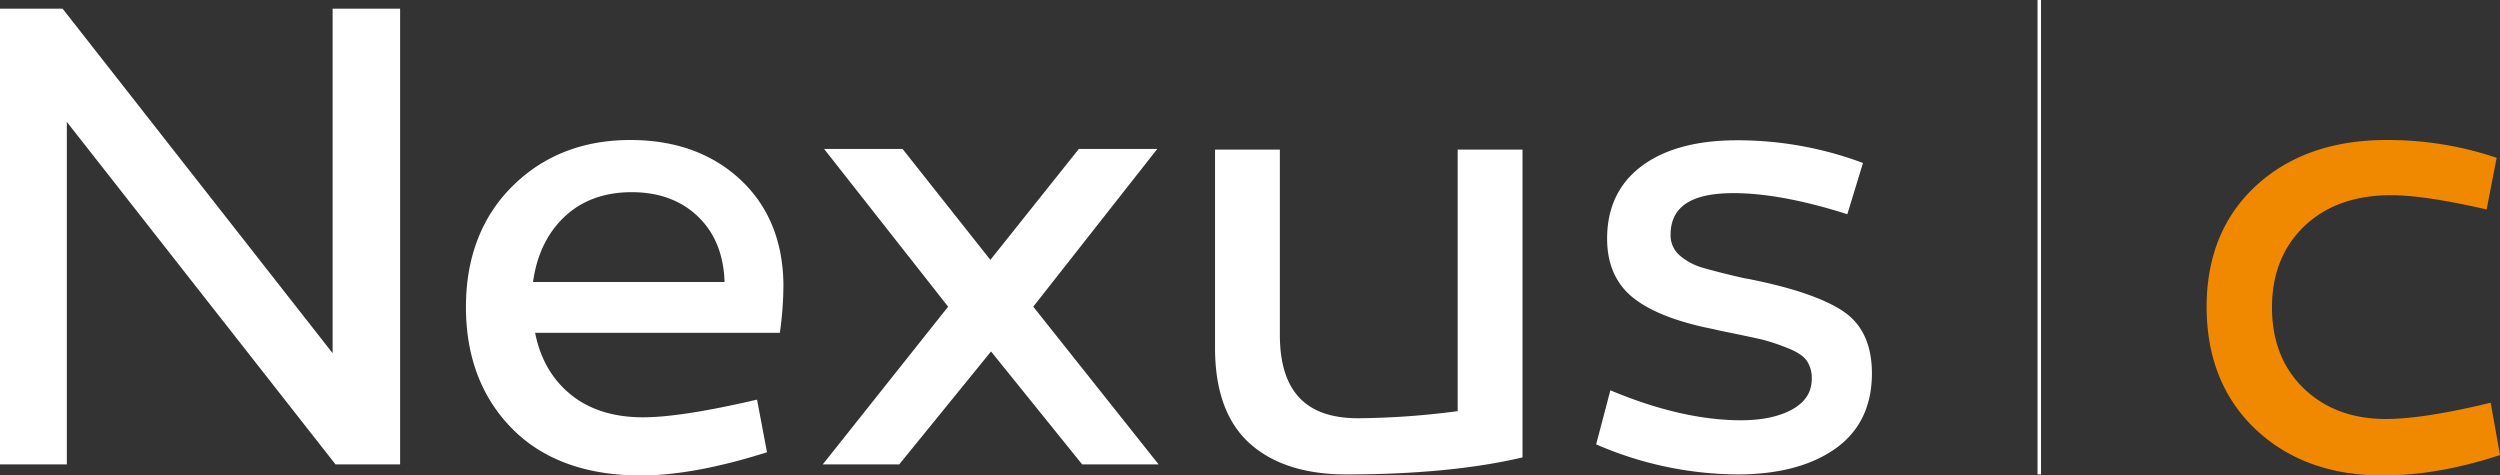 <svg xmlns="http://www.w3.org/2000/svg" width="1086.898" height="206.712" viewBox="0 0 1086.898 206.712">
  <rect x="0" y="0" width="1086.898" height="206.712" fill="#333333" stroke="none"/>
  <g id="Raggruppa_39785" data-name="Raggruppa 39785" transform="translate(3413.033 12680)">
    <path id="Tracciato_41354" data-name="Tracciato 41354" d="M94.272,86.8l-.795.2c-18.946,4.572-34.021,6.889-44.81,6.889-14.53,0-26.536-4.484-35.69-13.323S-.809,59.886-.809,45.375,3.929,18.99,13.269,10.051,35.321-3.418,51.008-3.418c9.433,0,23.134,2.03,40.723,6.03l.773.179,4.366-22.45-.63-.208A147.48,147.48,0,0,0,48.959-27.4c-23.269,0-42.317,6.66-56.609,19.8C-21.965,5.546-29.221,23.27-29.221,45.087c0,22,7.155,39.924,21.27,53.265,14.1,13.328,32.66,20.087,55.16,20.087,15.979,0,32.968-2.921,50.49-8.681l.625-.208Z" transform="translate(-2424.459 -12591.73)" fill="#f18900"/>
    <path id="Tracciato_41289" data-name="Tracciato 41289" d="M.52,206.257H-1V0H.52Z" transform="translate(-2526.2 -12680)" fill="#fff"/>
    <path id="Tracciato_41282" data-name="Tracciato 41282" d="M54.425,0C33.84,0,16.592,6.754,3.177,20.074S-17.048,51.081-17.048,72.635s6.754,39.334,20.069,52.842,32.173,20.367,56.041,20.367c15.068,0,33.28-3.329,54.133-9.886l.646-.2-4.331-22.891-.771.18c-21.47,4.989-37.892,7.513-48.809,7.513-12.9,0-23.558-3.4-31.687-10.112-7.911-6.532-13.026-15.483-15.215-26.618h106.4l.092-.658a150.121,150.121,0,0,0,1.459-20.4c-.205-18.879-6.524-34.223-18.795-45.614S73.858,0,54.425,0M12.115,61.73C13.733,50,18.295,40.5,25.682,33.481c7.542-7.169,17.411-10.8,29.322-10.8s21.679,3.626,29.029,10.8c7.19,7.01,11.005,16.51,11.345,28.253Z" transform="translate(-3193.413 -12619.132)" fill="#fff"/>
    <path id="Tracciato_41284" data-name="Tracciato 41284" d="M110.118,0V149.782L-7.053.289-7.28,0H-34.493V198.136H-5.439V49.22L111.154,197.844l.226.293h28.081V0Z" transform="translate(-3378.54 -12676.226)" fill="#fff"/>
    <path id="Tracciato_41285" data-name="Tracciato 41285" d="M81.775,56.593c-8.167-5.442-21.52-10.062-39.652-13.726-.826-.205-1.92-.4-3.2-.583C31.277,40.519,25.462,39.052,21.14,37.8a26.389,26.389,0,0,1-10.427-5.48,11.444,11.444,0,0,1-3.945-9c0-12.162,8.943-18.074,27.352-18.074,13.558,0,29.959,3.006,48.742,8.943l.734.235L90.4-7.866l-.671-.247a155.386,155.386,0,0,0-54.167-9.613c-17.474,0-31.372,3.756-41.317,11.165C-15.763.9-20.84,11.536-20.84,25.057c0,11.014,3.8,19.65,11.3,25.658,7.4,5.949,19.118,10.536,34.777,13.626,1.518.377,3.71.855,6.7,1.451,7.84,1.614,12.577,2.629,14.9,3.186a91.853,91.853,0,0,1,10.339,3.446c4.373,1.677,7.324,3.585,8.775,5.668a13.417,13.417,0,0,1,2.184,7.823c0,5.748-2.721,10.083-8.309,13.252-5.647,3.2-13.223,4.826-22.518,4.826-16.833,0-35.653-4.272-55.932-12.695l-.8-.335-6.184,23.507.6.256a155.749,155.749,0,0,0,60.866,12.812c17.659,0,31.947-3.752,42.457-11.152C88.915,108.928,94.286,97.9,94.286,83.6c0-12.385-4.209-21.474-12.51-27" transform="translate(-2693.486 -12601.281)" fill="#fff"/>
    <path id="Tracciato_41287" data-name="Tracciato 41287" d="M110.744,0h-34.1L38.181,48.226.234.289,0,0H-34.1l53.92,68.572-54.511,68.58H-1.451L38.466,88.046l39.405,48.821.226.285h33.238L56.825,68.572Z" transform="translate(-3020.645 -12615.242)" fill="#fff"/>
    <path id="Tracciato_41288" data-name="Tracciato 41288" d="M80.326,86.577a345.392,345.392,0,0,1-43.287,3.094c-22.891,0-34.018-11.881-34.018-36.332V-27.119H-25.161V59.137c0,18.493,5.06,32.429,15.03,41.426,9.953,8.972,24.065,13.525,41.954,13.525,29.846,0,55.45-2.444,76.1-7.261l.591-.138V-27.119H80.326Z" transform="translate(-2859.622 -12587.831)" fill="#fff"/>
  </g>
</svg>

